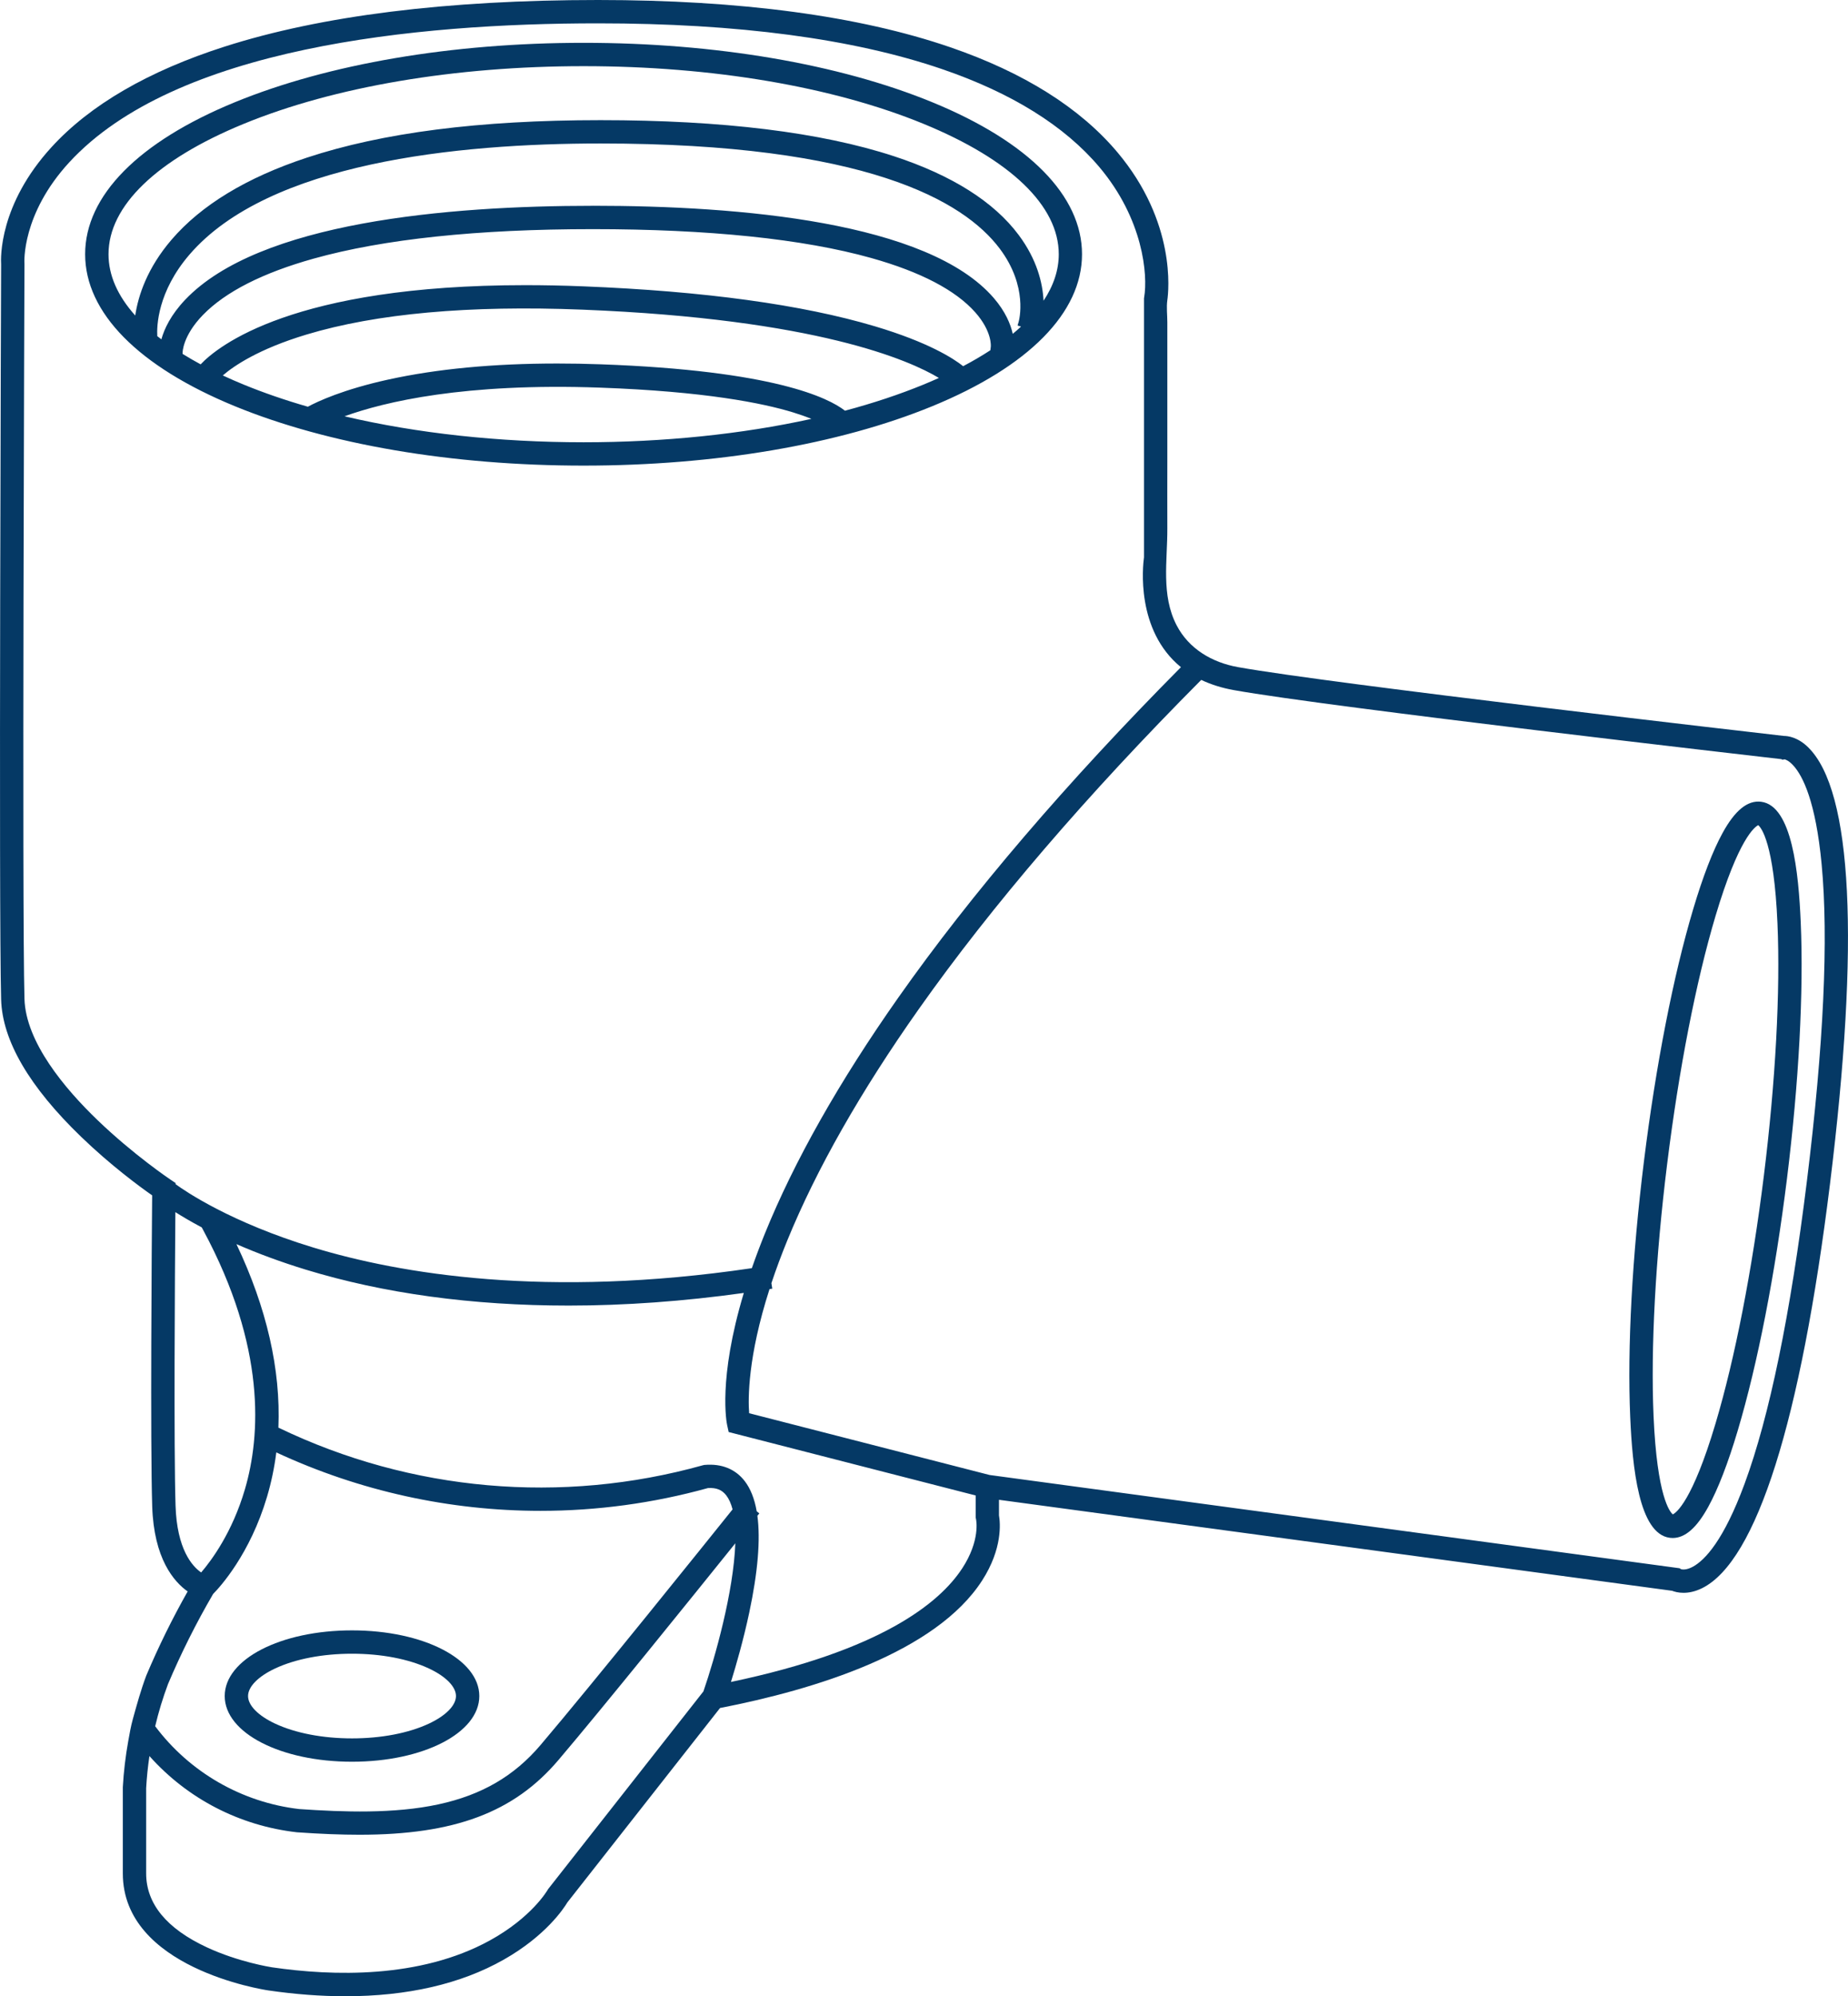 <?xml version="1.0" encoding="UTF-8"?> <svg xmlns="http://www.w3.org/2000/svg" id="Layer_1" data-name="Layer 1" viewBox="0 0 950.32 1026.07"><defs><style> .cls-1 { fill: #053965; } </style></defs><path class="cls-1" d="m929.95,384.23c-5.41-5.33-10.53-5.96-12.65-5.96-11.06-1.27-232.05-26.65-280.72-35.37-13.23-2.37-25.17-9.31-31.5-21.47-8.1-15.57-4.7-33.2-4.79-49.89-.06-11.43,0-22.86,0-34.28v-71.63c0-3.64-.52-7.72,0-11.33.67-4.65,4.59-40.02-25.64-75.99-19.22-22.86-48.15-41.04-86-54.03C441.72,8.17,380.77,0,307.5,0c-77.75,0-142.35,8.06-192.02,23.97-39.18,12.55-69.12,29.93-88.99,51.67C-.5,105.16.36,132.56.58,135.97c-.02,6.39-1.29,331.47,0,377.75.59,21.11,14.44,44.87,41.17,70.64,15.24,14.69,30.03,25.55,36.49,30.07-.2,23.33-1,127.17.03,159.83.85,26.91,11.14,38.76,18.23,43.76-7.87,13.91-15,28.39-21.22,43.1,0,0-.08.2-.08.2-2.74,7.31-4.8,14.76-6.88,22.28-1.03,3.73-1.69,7.53-2.37,11.32s-1.29,7.86-1.76,11.82-.81,7.91-1.03,11.88c0,0,0,44.35,0,44.35,0,48.48,71.88,59.69,74.94,60.14,13.55,1.97,26.83,2.98,39.48,2.98,31.98,0,59.36-6.31,81.37-18.76,21.76-12.3,31.02-26.45,32.82-29.48l78.51-99.92c48.48-9.43,110.92-28.45,134.8-65.57,10.51-16.34,9.33-29.51,8.64-33.45v-8l346.16,46.77c2.34.92,8.07,2.33,15.51-1.39,27.89-13.93,50.6-85.76,65.67-207.72,15.38-124.43,11.53-202-11.13-224.34Zm-435.2,422.01c-11.61,17.73-41.67,42.12-118.86,58.3,2.54-8.19,6.4-21.5,9.41-35.66,4.42-20.77,5.82-37.5,4.18-49.75l1-1.23-1.35-1.08c-1.12-6.46-3.2-11.68-6.17-15.53-4.76-6.16-11.82-9.03-20.44-8.32l-.38.03-.73.17c-72.57,20.26-149.94,13.45-217.86-19.17l-.39-.19c1.24-29.87-6-61.54-21.57-94.31,11.09,4.85,23.02,9.24,35.53,13.07,40.17,12.29,85.7,18.51,135.3,18.51,28.87,0,59.16-2.18,90.08-6.5-13.42,44.52-8.79,66.94-8.58,67.89l.79,3.61,127.03,32.61v11.29s.16.85.16.85c.1.44,2.33,10.94-7.13,25.4Zm-212.67,164.51l-.2.25-.33.54c-.08.14-8.15,14.11-29.85,25.98-35.8,19.58-80.59,18.26-111.84,13.7-.69-.11-17.21-2.71-33.42-10.24-20.75-9.63-31.28-22.43-31.28-38.03v-43.85c.31-5.48.87-11,1.68-16.46,19.59,21.94,46.32,35.8,75.78,39.17l.23.02c12.1.84,22.58,1.25,32.02,1.25,48.82,0,79.4-11.46,102.24-38.33,22.98-27.04,68.87-83.93,91.02-111.47-.88,24.91-10.42,58.78-16.4,76.12l-79.64,101.34h0ZM12.56,135.26c-.02-.25-1.53-25.14,23.07-51.84C90,24.39,213.48,12,307.5,12c71.82,0,131.37,7.92,177,23.54,35.76,12.24,62.94,29.16,80.78,50.28,22.7,26.87,25.03,55.57,23.1,66.98l-.09.51v133.13c-.62,4.48-4.3,37.52,19,56.5-58.86,59.33-107.72,116.42-145.25,169.71-30.47,43.26-53.61,84.17-68.78,121.6-2.37,5.86-4.6,11.78-6.63,17.61-106.01,15.65-181.1,2.89-225.48-10.6-42.39-12.89-65.83-28.9-70.85-32.57v-.59s-2.7-1.8-2.7-1.8c-.18-.12-18.96-12.75-37.49-30.58-16.78-16.14-36.9-40.06-37.53-62.32-1.3-46.47-.01-374.29,0-377.69l-.02-.43Zm77.62,487.79c3.39,2.15,7.92,4.85,13.57,7.85l.87,1.62c32.25,59.99,29.4,105.45,21.32,133.01-6.49,22.15-17.19,36.56-22.5,42.73-4.55-3.14-12.46-11.83-13.17-34.39-.93-29.36-.34-118.58-.09-150.82Zm19.42,196.26c3.49-3.53,18.94-20.38,27.71-49.93,2.19-7.37,3.79-15.03,4.78-22.82,42.88,19.93,89.27,30.03,135.88,30.03,28.87,0,57.84-3.88,86.08-11.71,4.3-.27,7.21.9,9.41,3.74,1.38,1.79,2.48,4.22,3.26,7.22-13.16,16.4-71.98,89.62-98.76,121.13-13.58,15.98-30.25,25.67-52.46,30.48-22.74,4.93-49.02,3.98-71.64,2.42-29.41-3.4-56.35-18.9-74.06-42.57,1.75-7.35,3.97-14.65,6.58-21.63,6.71-15.85,14.52-31.45,23.22-46.36Zm286.09-156.69l1.44-.23-.44-2.82c2.39-7.17,5.14-14.58,8.2-22.04,14.95-36.52,37.7-76.53,67.63-118.91,37.46-53.05,86.31-109.96,145.2-169.14,5.01,2.38,10.62,4.14,16.75,5.24,49.07,8.79,271.36,34.32,281.57,35.49l.65.32.95-.23c.58.11,2.25.65,4.53,3.14,4.98,5.45,11.55,18.68,14.58,50.69,3.62,38.26,1.07,93.1-7.57,162.98-8.47,68.55-19.25,120.89-32.04,155.56-10.75,29.15-20.41,39.28-26.61,42.65-3.43,1.86-5.55,1.41-6.1,1.25l-.69-.47-354.85-47.94-123.65-31.75c-.57-7.47-.73-28.91,10.47-63.77Z"></path><path class="cls-1" d="m181.02,905.55c36.71,0,65.46-14.83,65.46-33.76s-28.75-33.76-65.46-33.76-65.46,14.83-65.46,33.76,28.75,33.76,65.46,33.76Zm-53.46-33.76c0-4.81,5.22-10.11,13.95-14.19,10.45-4.88,24.48-7.57,39.51-7.57s29.05,2.69,39.51,7.57c8.74,4.08,13.95,9.38,13.95,14.19s-5.22,10.11-13.95,14.19c-10.45,4.88-24.48,7.57-39.51,7.57s-29.05-2.69-39.51-7.57c-8.74-4.08-13.95-9.38-13.95-14.19Z"></path><path class="cls-1" d="m858.72,790.46c.48.06.96.09,1.44.09,6.41,0,12.4-5.26,18.33-16.07,5.02-9.14,10.12-22.34,15.15-39.22,10.2-34.2,19.19-80.16,25.3-129.42,6.11-49.26,8.63-96.02,7.08-131.67-1.11-25.69-4.43-60.08-20.39-62.06h0c-6.94-.85-13.41,4.38-19.77,15.98-5.02,9.14-10.12,22.34-15.15,39.22-10.2,34.19-19.19,80.15-25.3,129.41-6.11,49.26-8.63,96.02-7.08,131.67,1.11,25.69,4.43,60.08,20.38,62.06Zm-1.39-192.26c6.03-48.62,14.87-93.88,24.89-127.46,11.88-39.81,20.19-45.75,21.94-46.59,1.49,1.23,8.1,9.03,9.89,50.53,1.51,35-.97,81.06-7,129.68-6.03,48.62-14.87,93.89-24.89,127.46-11.89,39.86-20.21,45.77-21.93,46.59-1.47-1.21-8.1-8.96-9.9-50.54-1.51-35,.97-81.05,7-129.68Z"></path><path class="cls-1" d="m120.82,208.81c47.99,19.68,111.66,30.52,179.28,30.52s131.3-10.84,179.28-30.52c49.68-20.37,77.04-48.13,77.04-78.14s-27.36-57.77-77.04-78.14c-47.98-19.68-111.66-30.52-179.28-30.52s-131.3,10.84-179.28,30.52c-49.68,20.38-77.04,48.13-77.04,78.14s27.36,57.77,77.04,78.14Zm78.87-13.72c-23.2,5.1-36.25,11.2-41.38,13.97-11.72-3.37-22.79-7.19-32.94-11.35-3.66-1.5-7.28-3.08-10.8-4.72,5.59-4.84,18.29-13.57,43.06-21.03,35.92-10.81,83.67-15.12,141.9-12.79,120.52,4.8,168.28,26.09,183.29,35.1-2.63,1.19-5.31,2.34-7.99,3.44-12.27,5.03-25.83,9.54-40.31,13.4-8.44-6.61-36.65-20.65-125.5-23.85-7.66-.28-15.15-.41-22.45-.41-32.77,0-61.92,2.76-86.88,8.25Zm108.91,4.16c53.93,1.94,83.71,7.98,99.19,12.71,3.5,1.07,6.66,2.19,9.47,3.34-35.69,7.88-76.05,12.03-117.16,12.03-43.45,0-85.79-4.61-122.94-13.35,20.66-7.47,61.68-17.24,131.43-14.73Zm-204.19-37.41c11.56-11.87,30.71-21.6,56.92-28.92,35.96-10.04,84.25-15.14,143.55-15.14s108.07,5,143.19,14.85c25.36,7.12,43.35,16.52,53.47,27.94,8.73,9.85,7.98,17.5,7.97,17.57l-.22,1.89c-4.31,2.81-8.99,5.56-13.99,8.19-4.97-3.95-17.82-12.28-45.39-20.5-37.47-11.16-87.9-18.07-149.89-20.54-10.47-.42-20.39-.61-29.83-.61-119.6,0-158.2,31.39-167.01,40.71-3.23-1.75-6.34-3.54-9.28-5.37v-.53c-.01-.09-.09-8.66,10.51-19.54Zm200.47-56.06c-74.72,0-171.75,8.38-209.67,48.31-7.39,7.78-10.74,14.97-12.22,20.33-.72-.55-1.42-1.1-2.11-1.64-.29-5.07.09-22.83,16.63-42,40.69-47.14,137.37-57.03,211.31-57.03,136.09,0,186.74,29.38,205.27,54.03,14.72,19.58,9.95,36.91,9.74,37.64l-.55,1.9,1.79.54c-1.35,1.25-2.78,2.5-4.27,3.73-1.1-4.94-3.74-11.42-9.75-18.4-33.79-39.2-130.76-47.43-206.17-47.43Zm154.8-25.49c-37.49-12.3-88.24-18.53-150.85-18.53s-112.23,6.48-151.02,19.27c-30.95,10.2-54.38,24.41-69.63,42.22-12.45,14.54-17.09,28.59-18.64,38.92-9.12-10.18-13.74-20.76-13.74-31.5,0-24.83,24.72-48.63,69.6-67.04,46.57-19.1,108.63-29.62,174.73-29.62s128.16,10.52,174.73,29.62c44.88,18.4,69.6,42.21,69.6,67.04,0,8.07-2.63,16.09-7.82,23.91-.48-9.22-3.42-21.21-12.74-33.73-12.75-17.12-34.35-30.76-64.21-40.56Z"></path></svg> 